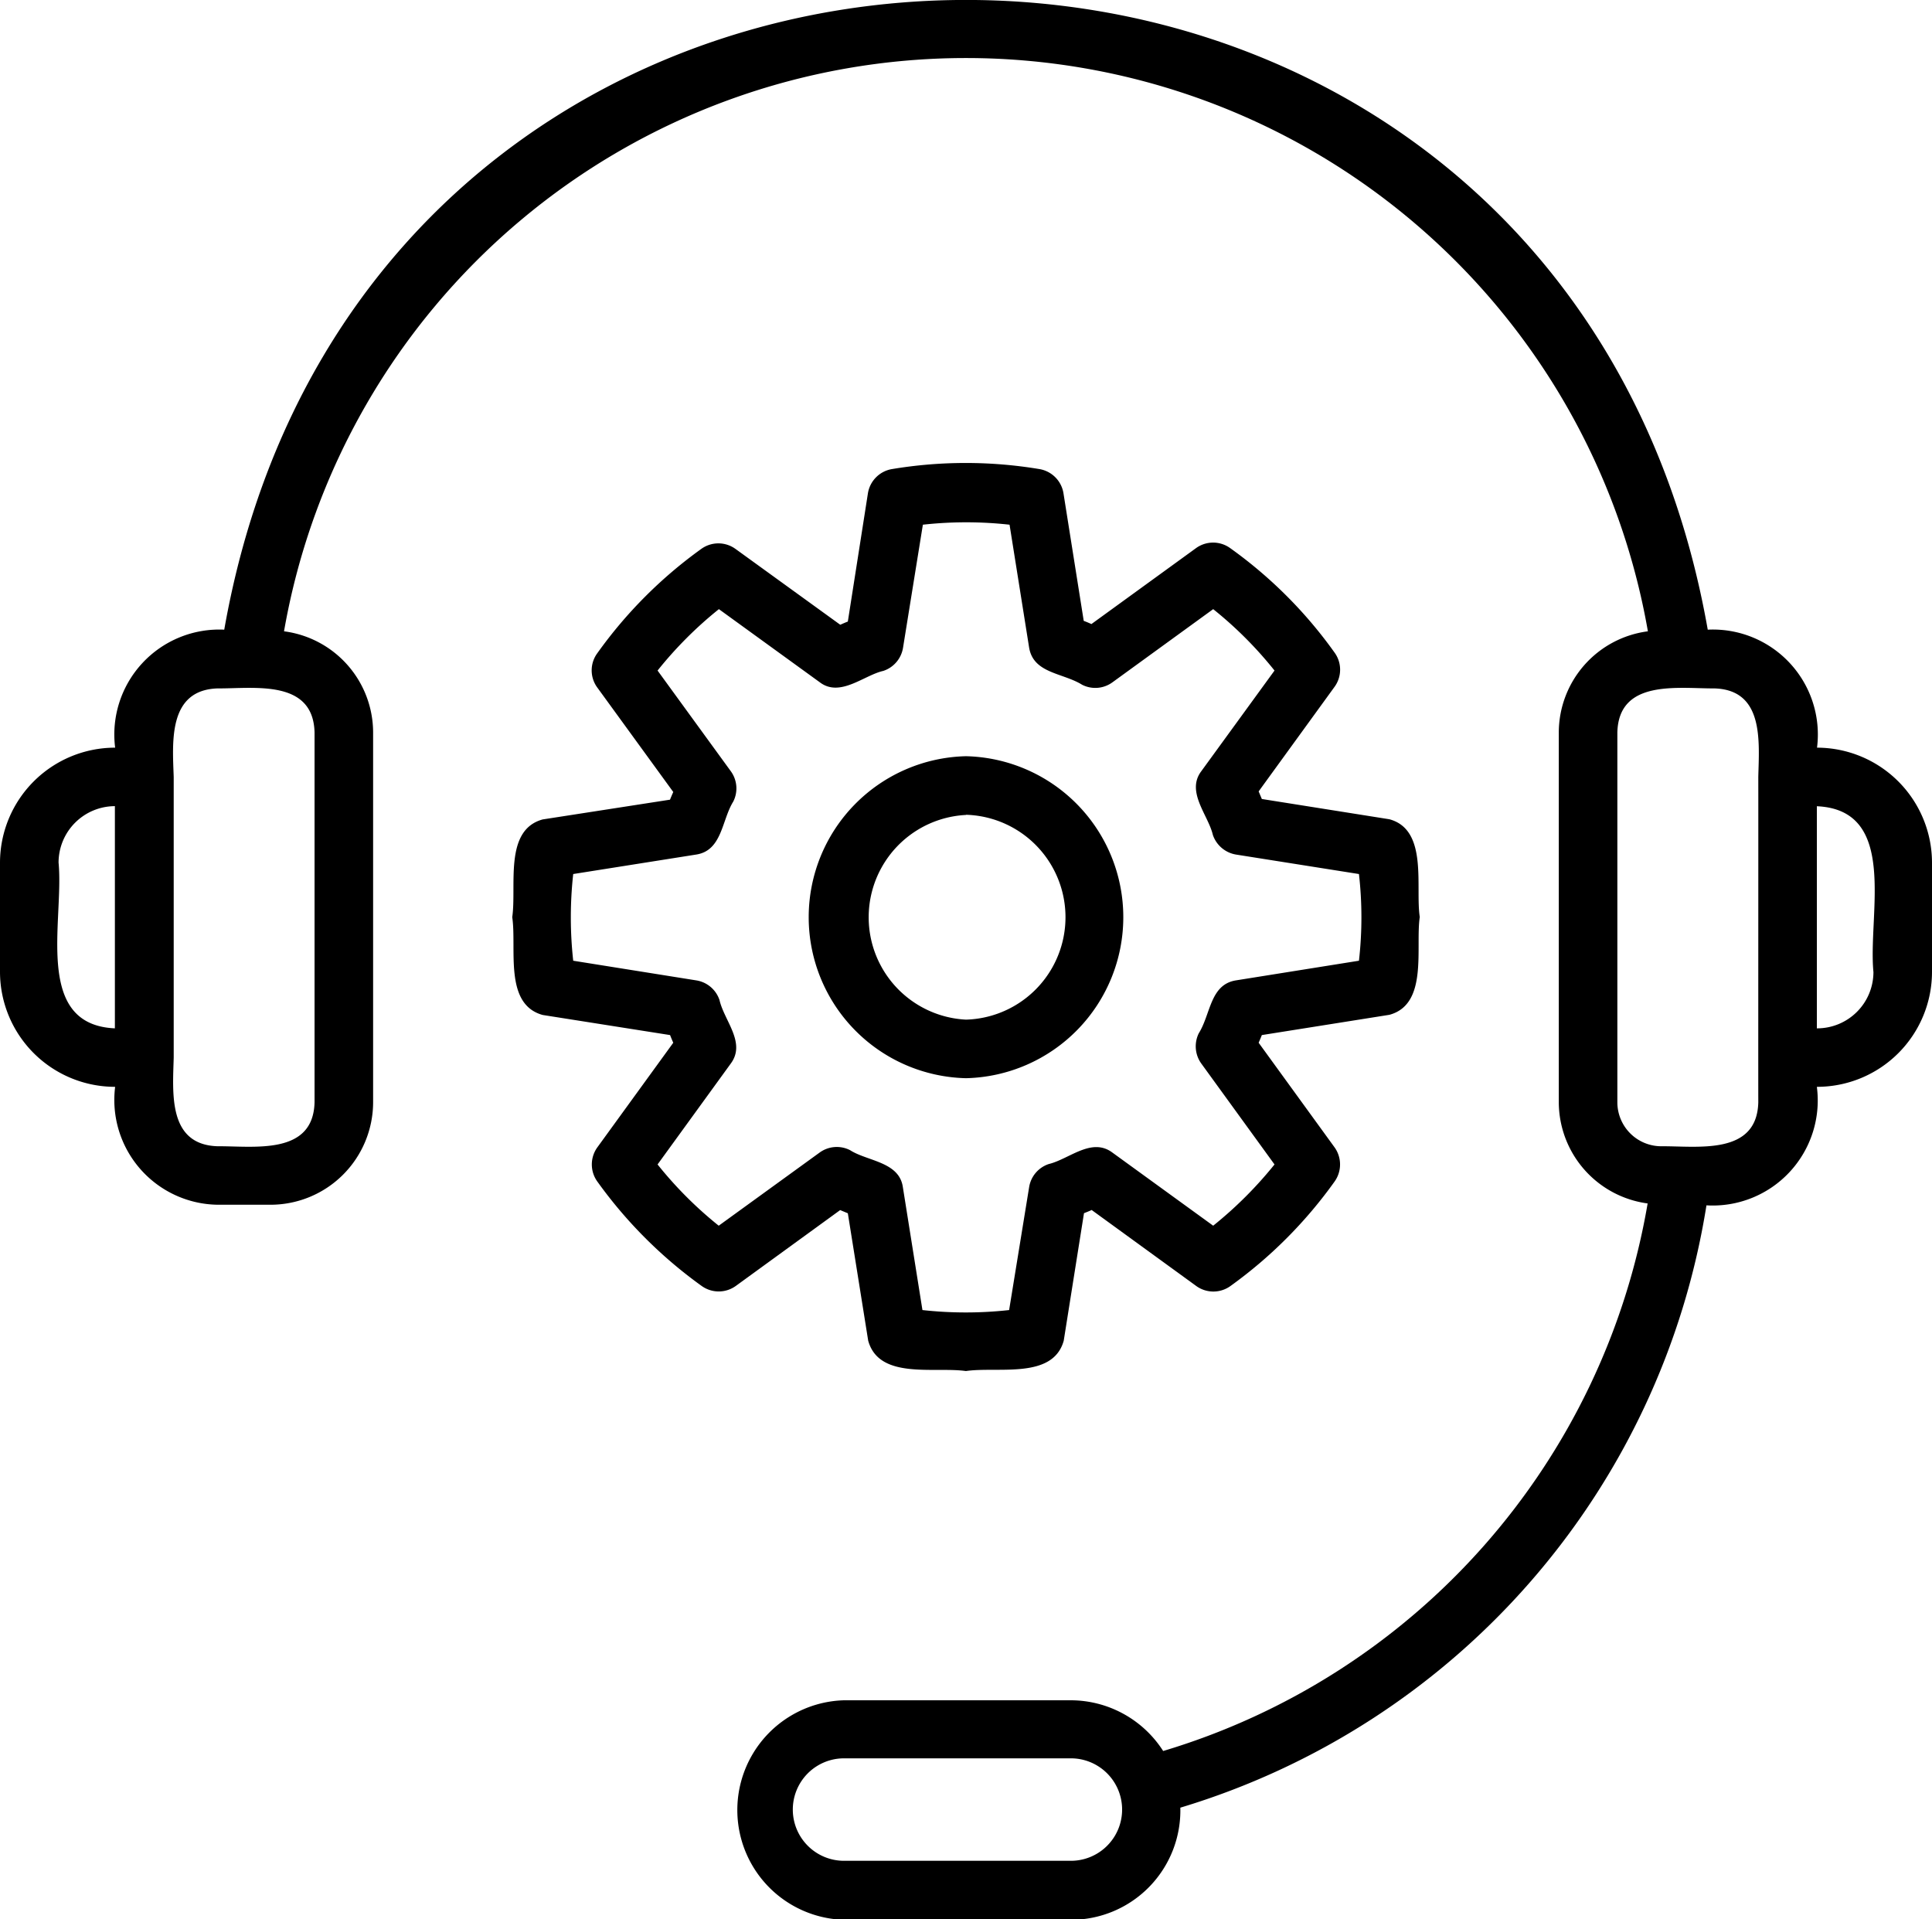 <svg viewBox="0 0 22.4 22.252" xmlns="http://www.w3.org/2000/svg"><g id="Layer_2" data-name="Layer 2"><g id="Layer_1-2" data-name="Layer 1"><path id="online_help" d="m21.067 8.668a1.217 1.217 0 0 0 -1.267-1.368c-1.717-9.737-15.486-9.731-17.2 0a1.217 1.217 0 0 0 -1.265 1.368 1.335 1.335 0 0 0 -1.335 1.332v1.268a1.334 1.334 0 0 0 1.335 1.332 1.215 1.215 0 0 0 1.188 1.367h.615a1.19 1.19 0 0 0 1.188-1.189v-4.287a1.185 1.185 0 0 0 -1.033-1.172 8.026 8.026 0 0 1 15.813 0 1.185 1.185 0 0 0 -1.033 1.172v4.288a1.187 1.187 0 0 0 1.03 1.173 8.038 8.038 0 0 1 -5.617 6.348 1.274 1.274 0 0 0 -1.07-.588h-2.63a1.273 1.273 0 0 0 0 2.545h2.63a1.268 1.268 0 0 0 1.269-1.3 8.725 8.725 0 0 0 6.1-6.983 1.218 1.218 0 0 0 1.28-1.374 1.333 1.333 0 0 0 1.335-1.331v-1.269a1.335 1.335 0 0 0 -1.333-1.332zm-19.735 3.254c-.948-.042-.588-1.246-.653-1.922a.655.655 0 0 1 .653-.654v2.575zm2.315-3.431v4.288c-.015.618-.7.507-1.124.51-.577-.018-.52-.614-.509-1.028v-3.253c-.014-.408-.067-1.008.509-1.027.423.003 1.108-.11 1.124.51zm8.769 13.082h-2.63a.594.594 0 0 1 0-1.188h2.63a.594.594 0 0 1 0 1.188zm7.97-8.794c-.015.618-.7.507-1.125.51a.51.51 0 0 1 -.509-.51v-4.288c.016-.618.7-.508 1.125-.51.577.017.519.614.509 1.027.001.344-.001 3.529 0 3.771zm1.335-1.51a.653.653 0 0 1 -.656.653v-2.575c.951.042.591 1.247.656 1.922zm-11.98 2.76.089.037.236 1.477c.126.455.765.3 1.133.352.37-.054 1.007.1 1.134-.351l.235-1.479c.03-.012.06-.023.089-.037l1.211.88a.339.339 0 0 0 .4 0 5.238 5.238 0 0 0 1.204-1.208.341.341 0 0 0 0-.4l-.879-1.211c.013-.03.025-.058.037-.089l1.479-.235c.453-.122.3-.781.352-1.134-.053-.349.1-1.011-.352-1.133l-1.479-.235-.037-.088.879-1.211a.338.338 0 0 0 0-.4 5.184 5.184 0 0 0 -1.207-1.208.338.338 0 0 0 -.4 0l-1.211.879c-.03-.014-.059-.026-.089-.037l-.235-1.48a.339.339 0 0 0 -.28-.28 5.2 5.2 0 0 0 -1.707 0 .339.339 0 0 0 -.28.28l-.233 1.488c-.029.011-.058.024-.088.037l-1.213-.878a.338.338 0 0 0 -.4 0 5.218 5.218 0 0 0 -1.203 1.207.336.336 0 0 0 0 .4l.88 1.21c-.014.031-.026.06-.038.089l-1.476.229c-.453.124-.3.771-.353 1.133.054.364-.1 1.009.353 1.134l1.477.233c.012.031.024.06.037.089l-.879 1.211a.339.339 0 0 0 0 .4 5.273 5.273 0 0 0 1.206 1.207.339.339 0 0 0 .4 0zm-2.117-.529.849-1.17c.179-.242-.076-.495-.131-.736a.339.339 0 0 0 -.269-.228l-1.427-.228a4.564 4.564 0 0 1 0-1.005l1.427-.226c.3-.047.295-.4.428-.613a.338.338 0 0 0 -.028-.353l-.849-1.167a4.559 4.559 0 0 1 .711-.712l1.17.848c.235.179.512-.082.736-.132a.339.339 0 0 0 .229-.269l.23-1.426a4.564 4.564 0 0 1 1.005 0l.227 1.426c.051.3.39.29.615.43a.337.337 0 0 0 .35-.028l1.169-.849a4.517 4.517 0 0 1 .711.712l-.849 1.167c-.18.239.081.509.134.738a.343.343 0 0 0 .267.228l1.427.226a4.444 4.444 0 0 1 0 1.005l-1.427.228c-.3.049-.291.391-.43.613a.342.342 0 0 0 .029.351l.849 1.17a4.634 4.634 0 0 1 -.711.71l-1.169-.848c-.242-.18-.5.076-.737.133a.338.338 0 0 0 -.228.268l-.232 1.425a4.564 4.564 0 0 1 -1.005 0l-.227-1.425c-.042-.295-.411-.3-.611-.428a.338.338 0 0 0 -.354.027l-1.17.848a4.547 4.547 0 0 1 -.709-.71zm3.576-1a1.867 1.867 0 0 0 0-3.733 1.867 1.867 0 0 0 0 3.733zm0-3.054a1.188 1.188 0 0 1 0 2.375 1.188 1.188 0 0 1 0-2.373z" data-name="online help"/></g></g></svg>
